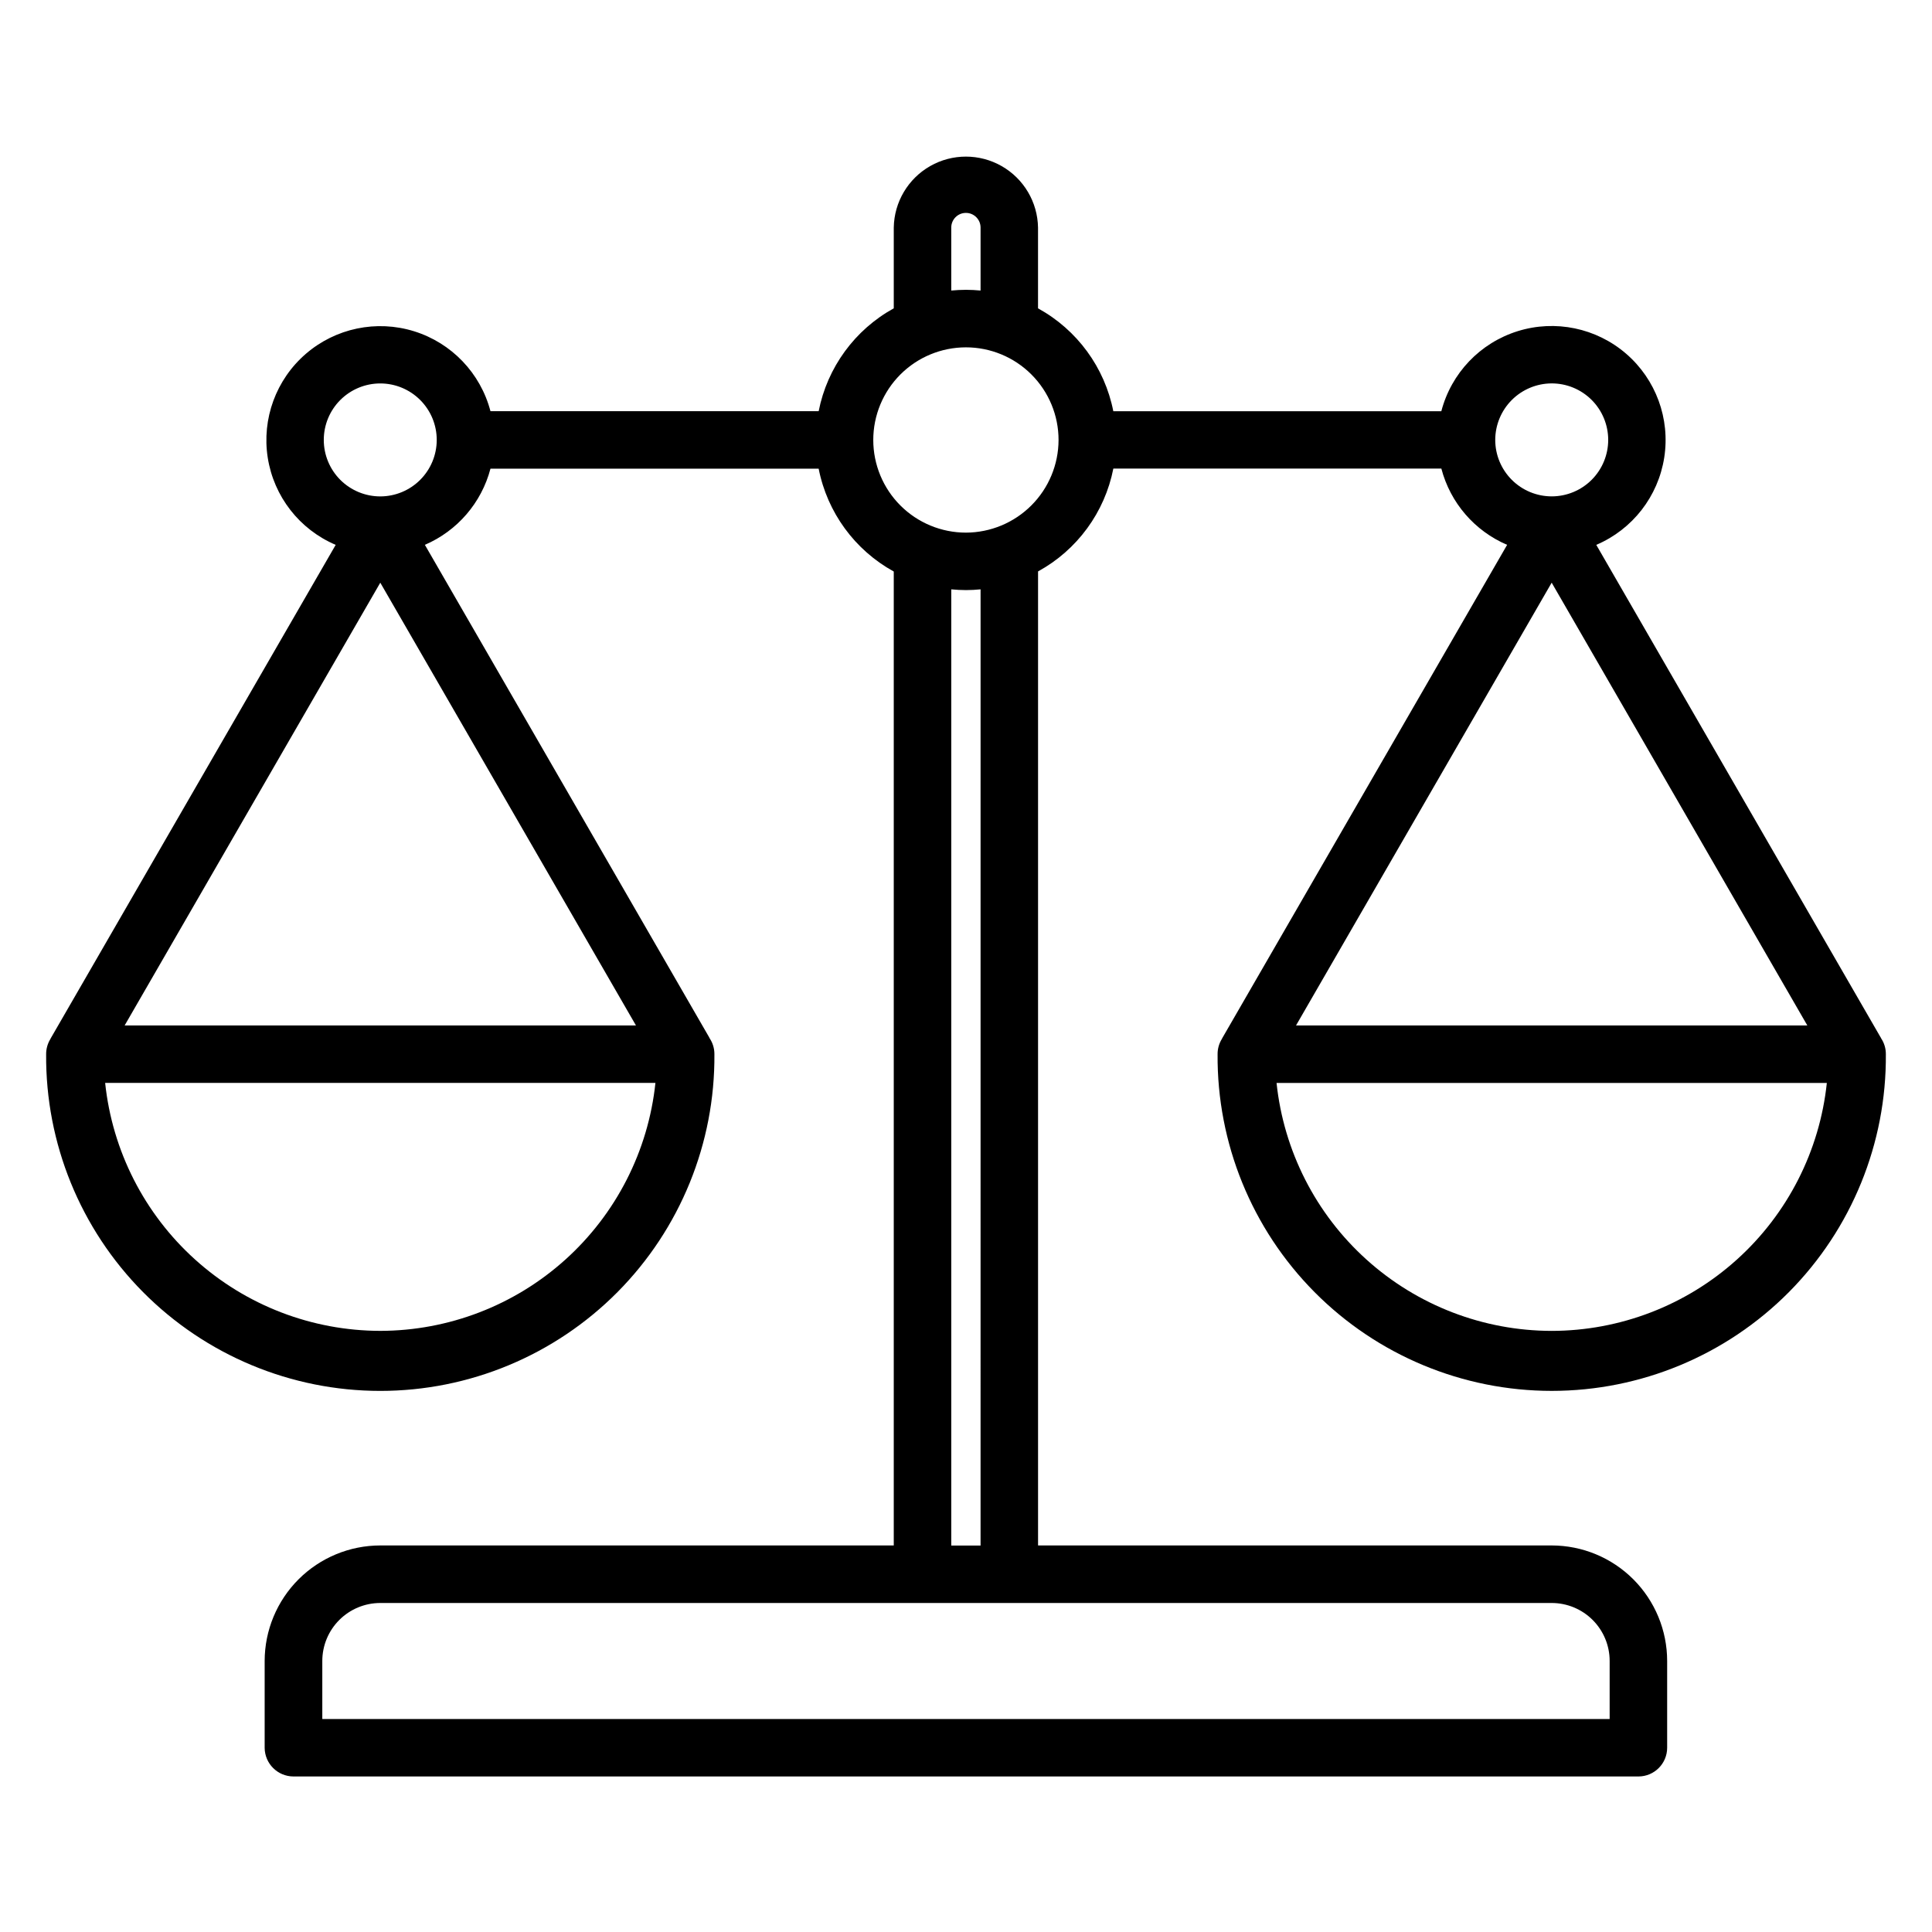 <?xml version="1.0" encoding="UTF-8"?>
<!-- Uploaded to: SVG Repo, www.svgrepo.com, Generator: SVG Repo Mixer Tools -->
<svg fill="#000000" width="800px" height="800px" version="1.1" viewBox="144 144 512 512" xmlns="http://www.w3.org/2000/svg">
 <path d="m555.21 496.7c-18.121-0.023-35.594-6.746-49.055-18.879-13.461-12.129-21.957-28.812-23.855-46.832h145.83c-1.902 18.02-10.398 34.703-23.863 46.832-13.461 12.133-30.934 18.855-49.055 18.879zm67.75-80.945h-135.5l67.75-117.34zm-67.75-170.15c3.969-0.004 7.777 1.57 10.59 4.375 2.809 2.809 4.387 6.613 4.391 10.582 0 3.973-1.574 7.781-4.379 10.59-2.805 2.809-6.613 4.387-10.582 4.391-3.973 0-7.781-1.574-10.586-4.383-2.809-2.805-4.391-6.613-4.391-10.582 0.008-3.965 1.586-7.766 4.387-10.574 2.805-2.805 6.606-4.387 10.57-4.398zm-155.21 39.547c-6.516 0.004-12.762-2.578-17.371-7.18-4.609-4.602-7.199-10.848-7.203-17.359-0.004-6.512 2.582-12.762 7.184-17.367 4.606-4.606 10.852-7.195 17.363-7.195 6.512-0.004 12.762 2.586 17.363 7.191 4.606 4.606 7.195 10.852 7.191 17.363-0.016 6.504-2.606 12.734-7.203 17.332-4.594 4.598-10.824 7.191-17.324 7.215zm3.863 268.43h-7.769v-253.4c1.301 0.125 2.602 0.199 3.906 0.199s2.606-0.074 3.863-0.199l-0.004 253.39zm166.71 30.602v15.375h-341.16v-15.375c0-4.078 1.617-7.988 4.5-10.871 2.883-2.883 6.793-4.504 10.867-4.504h310.41c4.078-0.004 7.992 1.613 10.879 4.496 2.887 2.887 4.508 6.797 4.504 10.879zm-174.48-379.88c0-2.144 1.738-3.883 3.883-3.883 2.144 0 3.883 1.738 3.883 3.883v16.691c-1.258-0.121-2.562-0.191-3.863-0.191-1.301 0-2.606 0.07-3.906 0.191zm-151.31 71.25c-3.969 0-7.781-1.574-10.59-4.379-2.809-2.809-4.387-6.617-4.387-10.586-0.004-3.973 1.574-7.781 4.383-10.59 2.809-2.805 6.617-4.383 10.586-4.383 3.973 0 7.781 1.582 10.586 4.391 2.809 2.809 4.383 6.617 4.379 10.59-0.004 3.965-1.582 7.766-4.387 10.57-2.801 2.805-6.606 4.383-10.57 4.387zm0 221.14c-18.121-0.023-35.594-6.746-49.055-18.879-13.461-12.129-21.961-28.812-23.863-46.832h145.83c-1.906 18.016-10.406 34.695-23.867 46.824-13.457 12.133-30.926 18.855-49.047 18.887zm0-198.27 67.75 117.33h-135.5l67.75-117.34zm397.59 120.47-75.344-130.5c9.598-4.086 16.406-12.836 18.012-23.145 1.605-10.305-2.219-20.711-10.117-27.523-7.902-6.812-18.758-9.066-28.715-5.965-9.961 3.106-17.613 11.125-20.242 21.219h-86.926c-2.285-11.594-9.594-21.582-19.953-27.266v-21.414c-0.113-6.754-3.781-12.945-9.648-16.289-5.867-3.344-13.066-3.344-18.934 0-5.867 3.344-9.535 9.535-9.648 16.289v21.406c-10.336 5.699-17.621 15.68-19.902 27.262h-86.977c-2.641-10.082-10.293-18.086-20.246-21.18-9.953-3.09-20.797-0.828-28.684 5.984s-11.703 17.211-10.094 27.508c1.609 10.297 8.418 19.035 18.008 23.113l-75.52 130.77c-0.043 0.07-0.043 0.137-0.094 0.199-0.738 1.203-1.125 2.59-1.121 4-0.184 23.605 9.062 46.305 25.688 63.062 16.629 16.754 39.258 26.18 62.859 26.18 23.605 0 46.234-9.426 62.863-26.18 16.625-16.758 25.871-39.457 25.688-63.062 0.008-1.496-0.43-2.957-1.258-4.199-0.043-0.094-0.086-0.191-0.137-0.277l-75.336-130.5c8.59-3.691 15.004-11.133 17.383-20.176h86.977c2.277 11.582 9.562 21.559 19.902 27.25v258.1h-136.08c-8.117 0.008-15.902 3.231-21.648 8.969-5.742 5.738-8.977 13.52-8.992 21.641v22.996c0.02 4.207 3.434 7.609 7.641 7.617h356.45c4.195-0.02 7.586-3.422 7.586-7.617v-22.996c-0.004-8.113-3.231-15.895-8.965-21.637-5.738-5.738-13.52-8.965-21.633-8.973h-136.12v-258.13c10.363-5.672 17.672-15.656 19.953-27.25h86.926c2.375 9.066 8.812 16.527 17.43 20.207l-75.516 130.77c-0.012 0.07-0.043 0.141-0.094 0.195-0.738 1.203-1.129 2.59-1.121 4.004-0.184 23.605 9.062 46.305 25.691 63.062 16.625 16.754 39.254 26.18 62.859 26.18s46.234-9.426 62.859-26.18c16.625-16.758 25.871-39.457 25.688-63.062 0.008-1.496-0.43-2.957-1.258-4.199-0.047-0.094-0.09-0.191-0.133-0.277z" fill-rule="evenodd"/>
</svg>